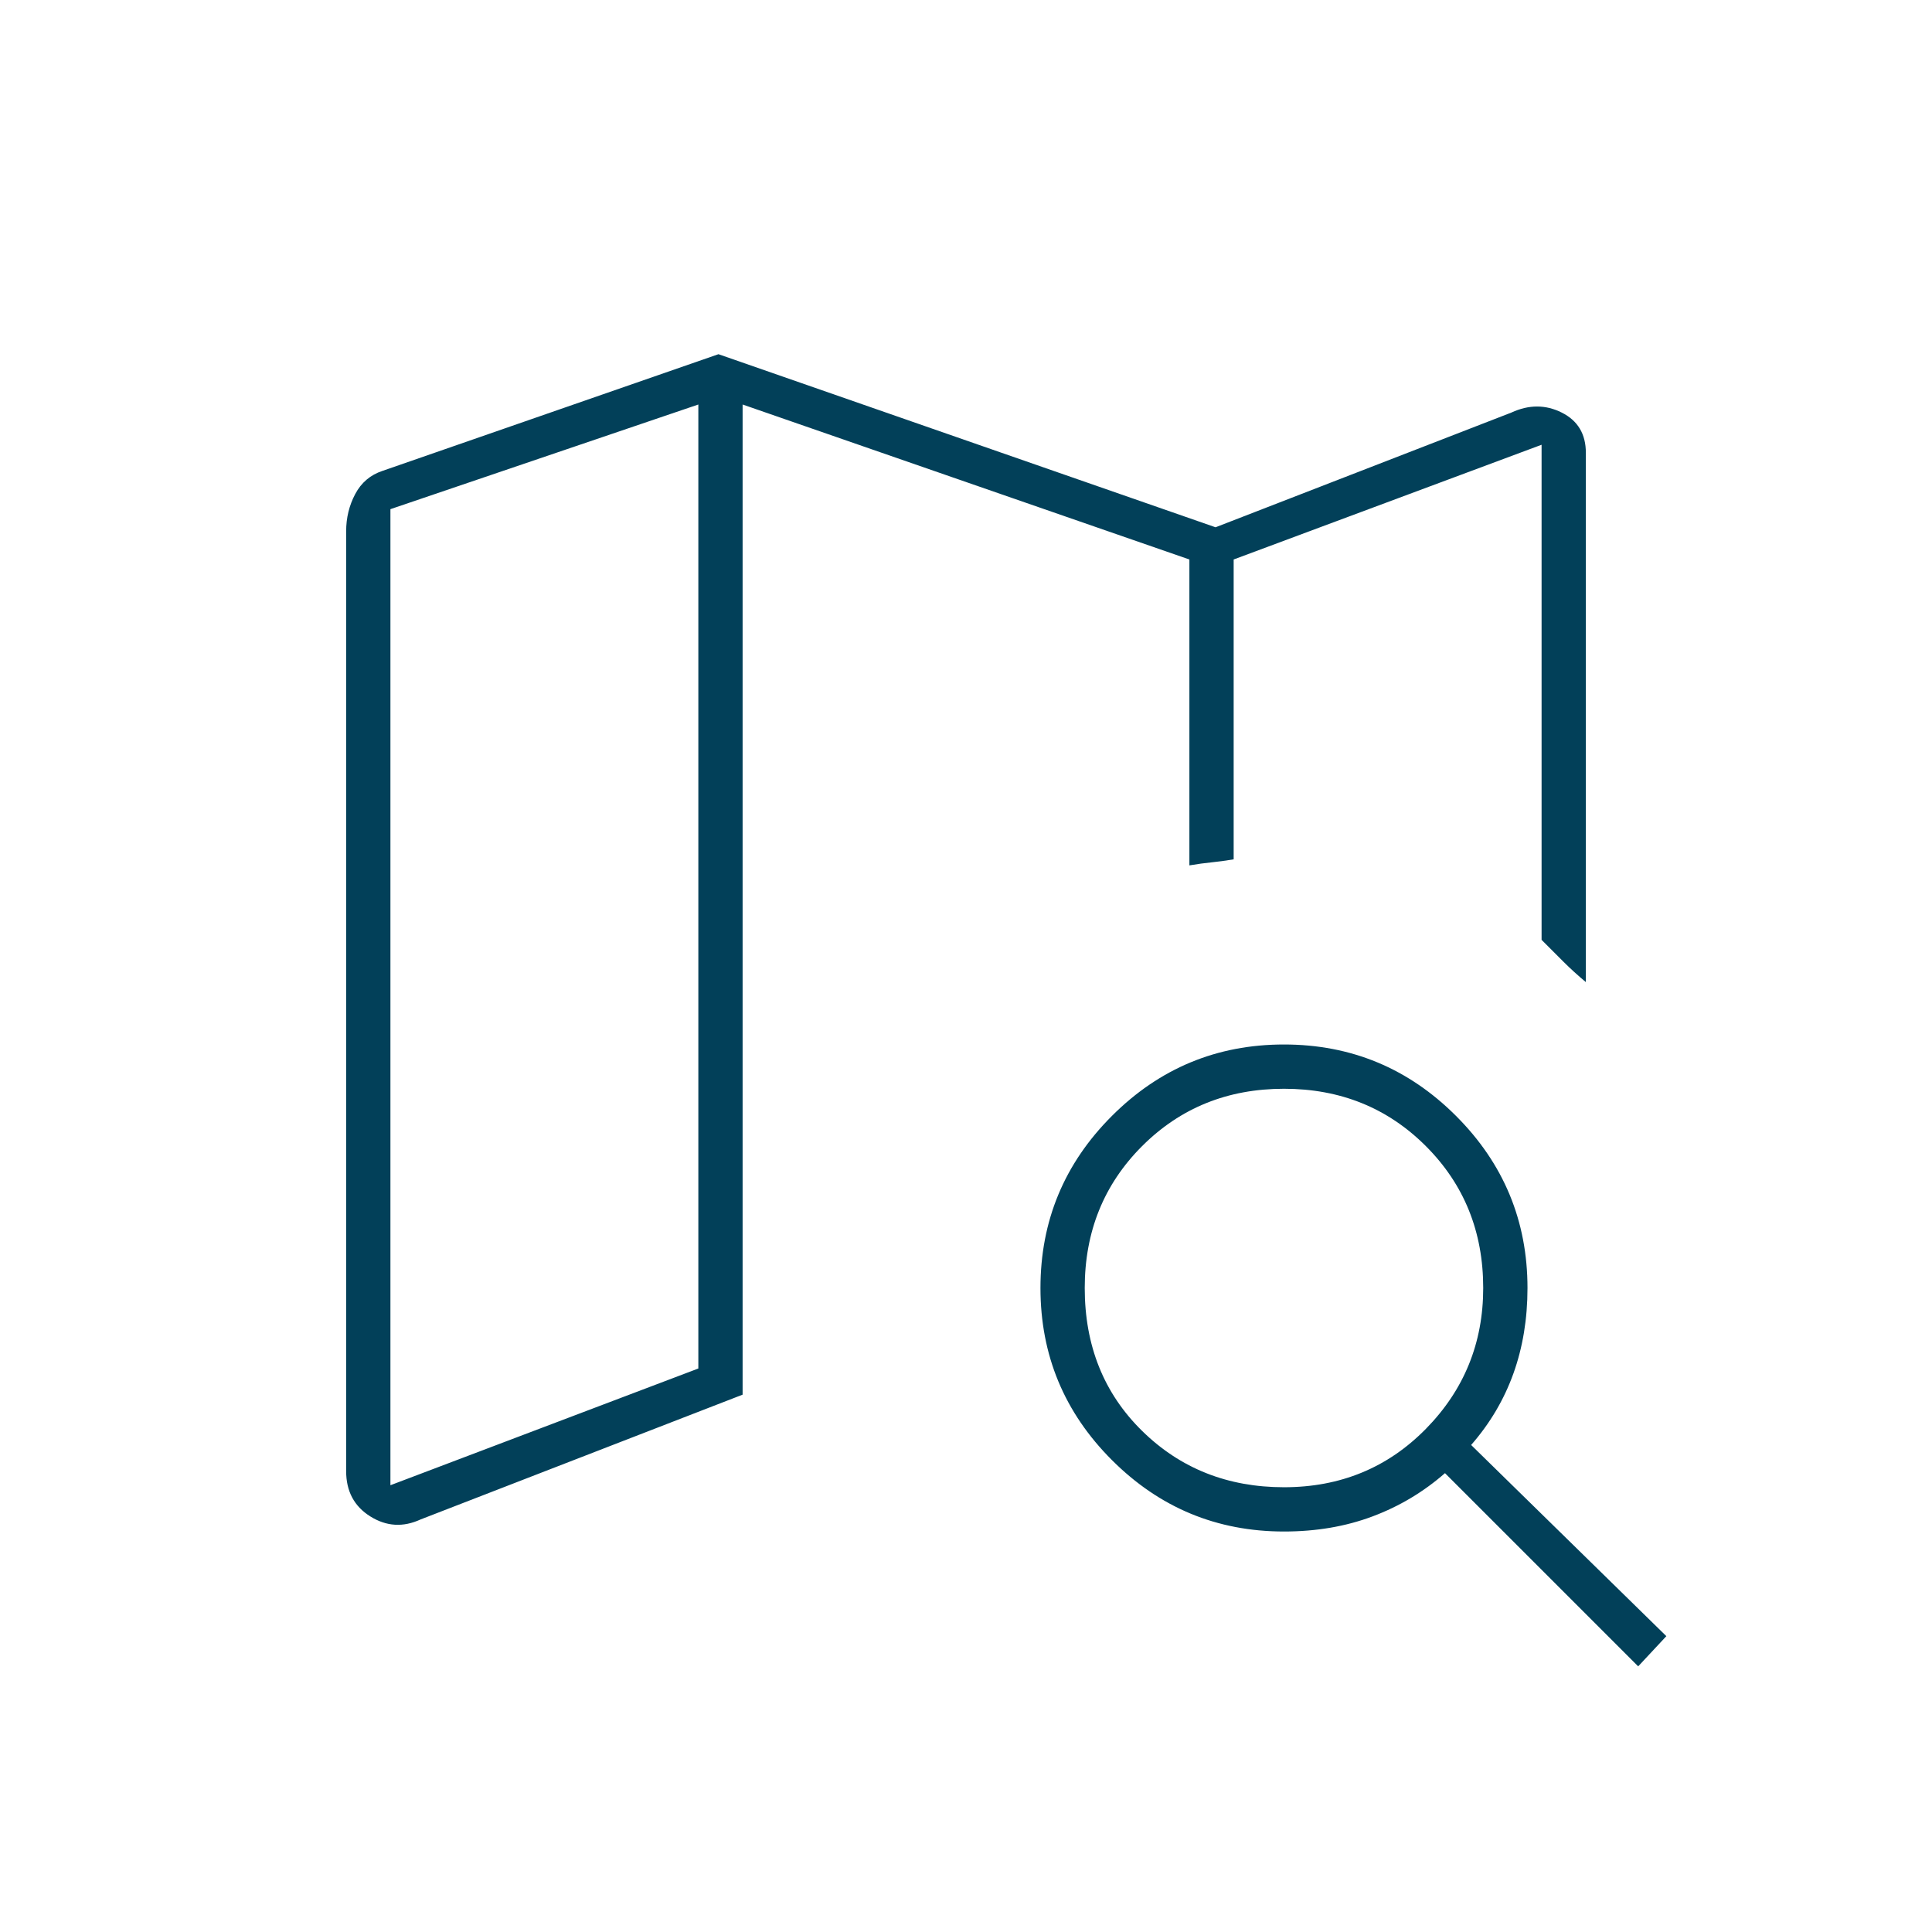 <svg xmlns="http://www.w3.org/2000/svg" width="150" height="150" viewBox="0 0 150 150" fill="none"><path d="M32.656 117.969C31.302 118.594 30 118.516 28.75 117.734C27.5 116.953 26.875 115.781 26.875 114.219V41.25C26.875 40.208 27.109 39.245 27.578 38.359C28.047 37.474 28.75 36.875 29.688 36.562L55.781 27.5L94.375 40.938L117.344 32.031C118.698 31.406 120 31.406 121.25 32.031C122.5 32.656 123.125 33.698 123.125 35.156V76.25C122.5 75.729 121.927 75.208 121.406 74.688L119.688 72.969V34.531L95.781 43.438V66.719C95.156 66.823 94.583 66.901 94.062 66.953C93.542 67.005 92.969 67.083 92.344 67.188V43.438L57.656 31.406V108.281L32.656 117.969ZM30.312 115.313L54.219 106.25V31.406L30.312 39.531V115.313ZM99.688 115.469C104.062 115.469 107.734 113.958 110.703 110.938C113.672 107.917 115.156 104.271 115.156 100C115.156 95.625 113.672 91.953 110.703 88.984C107.734 86.016 104.062 84.531 99.688 84.531C95.312 84.531 91.641 86.016 88.672 88.984C85.703 91.953 84.219 95.625 84.219 100C84.219 104.479 85.703 108.177 88.672 111.094C91.641 114.01 95.312 115.469 99.688 115.469ZM99.688 118.906C94.479 118.906 90.026 117.057 86.328 113.359C82.63 109.661 80.781 105.208 80.781 100C80.781 94.792 82.63 90.338 86.328 86.641C90.026 82.943 94.479 81.094 99.688 81.094C104.896 81.094 109.349 82.943 113.047 86.641C116.745 90.338 118.594 94.792 118.594 100C118.594 102.396 118.229 104.609 117.5 106.641C116.771 108.672 115.677 110.521 114.219 112.188L129.375 127.031L127.188 129.375L112.188 114.375C110.521 115.833 108.646 116.953 106.562 117.734C104.479 118.516 102.188 118.906 99.688 118.906Z" fill="#024059"></path></svg>